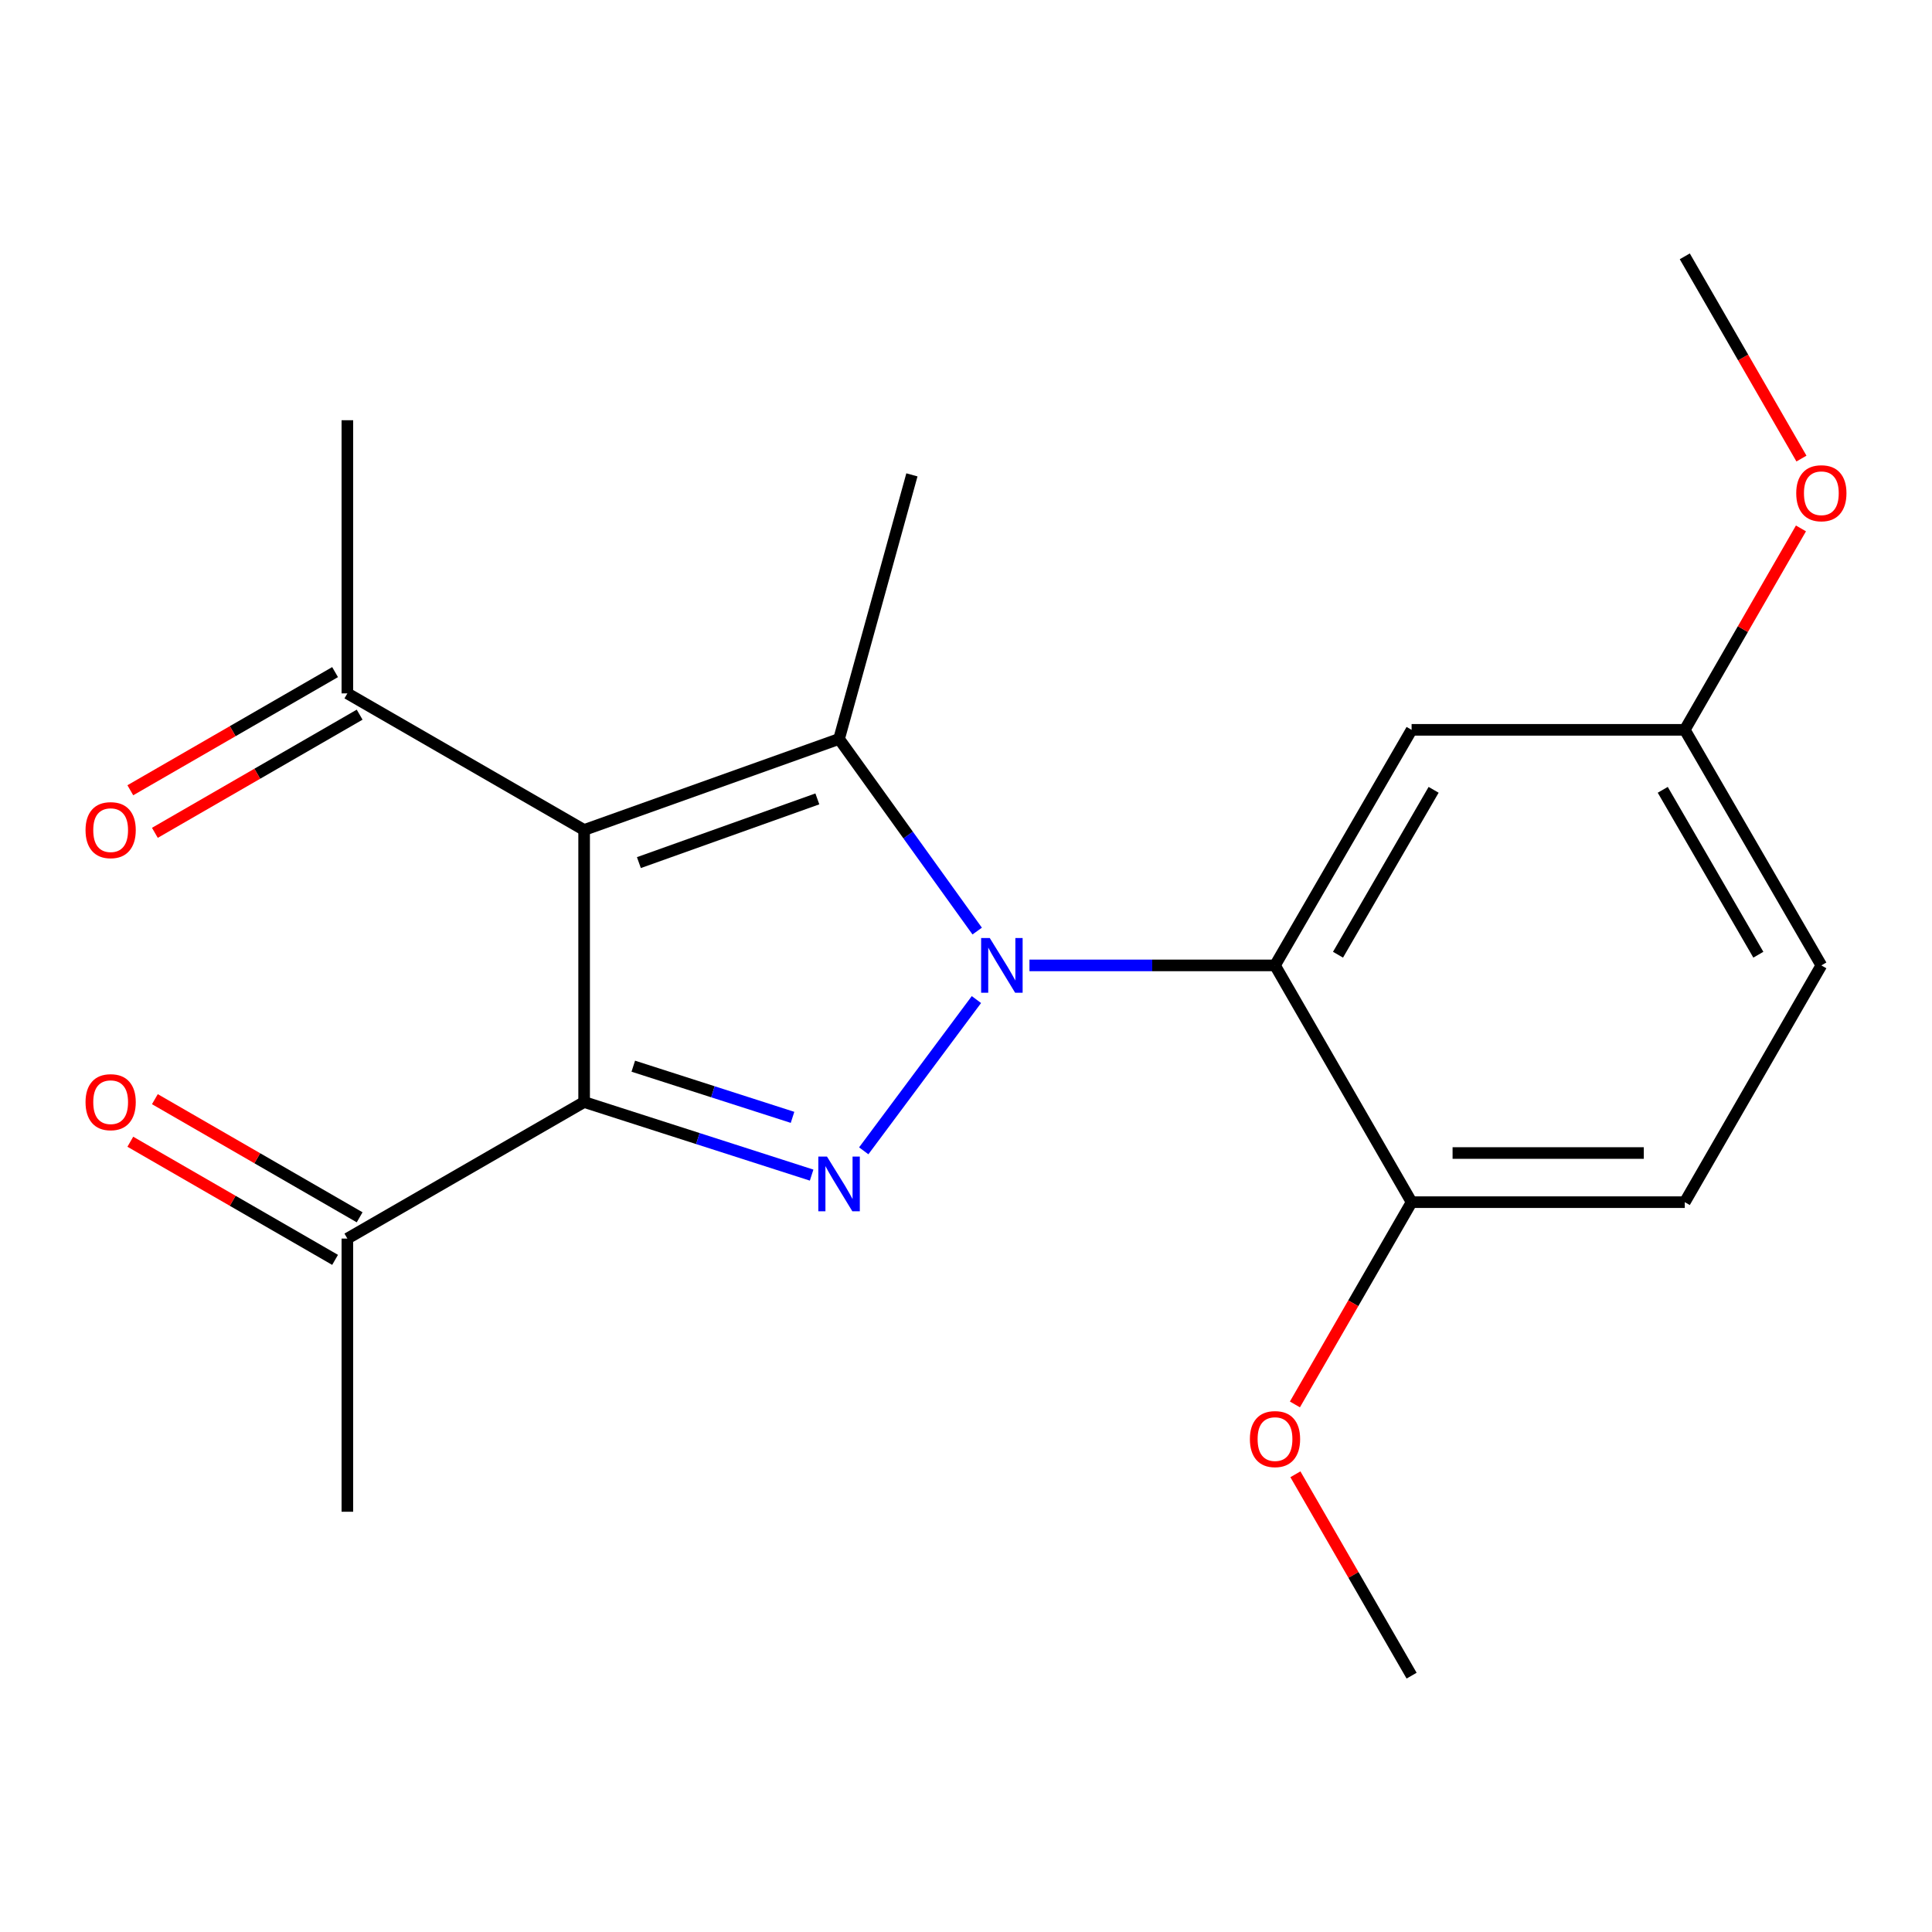 <?xml version='1.0' encoding='iso-8859-1'?>
<svg version='1.1' baseProfile='full'
              xmlns='http://www.w3.org/2000/svg'
                      xmlns:rdkit='http://www.rdkit.org/xml'
                      xmlns:xlink='http://www.w3.org/1999/xlink'
                  xml:space='preserve'
width='1000px' height='1000px' viewBox='0 0 1000 1000'>
<!-- END OF HEADER -->
<rect style='opacity:1.0;fill:#FFFFFF;stroke:none' width='1000' height='1000' x='0' y='0'> </rect>
<path class='bond-2' d='M 505.393,517.375 L 447.068,595.663' style='fill:none;fill-rule:evenodd;stroke:#0000FF;stroke-width:6px;stroke-linecap:butt;stroke-linejoin:miter;stroke-opacity:1' />
<path class='bond-3' d='M 505.794,481.92 L 470.048,432.201' style='fill:none;fill-rule:evenodd;stroke:#0000FF;stroke-width:6px;stroke-linecap:butt;stroke-linejoin:miter;stroke-opacity:1' />
<path class='bond-3' d='M 470.048,432.201 L 434.302,382.482' style='fill:none;fill-rule:evenodd;stroke:#000000;stroke-width:6px;stroke-linecap:butt;stroke-linejoin:miter;stroke-opacity:1' />
<path class='bond-4' d='M 532.843,499.689 L 596.392,499.689' style='fill:none;fill-rule:evenodd;stroke:#0000FF;stroke-width:6px;stroke-linecap:butt;stroke-linejoin:miter;stroke-opacity:1' />
<path class='bond-4' d='M 596.392,499.689 L 659.941,499.689' style='fill:none;fill-rule:evenodd;stroke:#000000;stroke-width:6px;stroke-linecap:butt;stroke-linejoin:miter;stroke-opacity:1' />
<path class='bond-0' d='M 302.342,429.597 L 434.302,382.482' style='fill:none;fill-rule:evenodd;stroke:#000000;stroke-width:6px;stroke-linecap:butt;stroke-linejoin:miter;stroke-opacity:1' />
<path class='bond-0' d='M 330.689,446.485 L 423.061,413.505' style='fill:none;fill-rule:evenodd;stroke:#000000;stroke-width:6px;stroke-linecap:butt;stroke-linejoin:miter;stroke-opacity:1' />
<path class='bond-5' d='M 302.342,429.597 L 179.793,358.896' style='fill:none;fill-rule:evenodd;stroke:#000000;stroke-width:6px;stroke-linecap:butt;stroke-linejoin:miter;stroke-opacity:1' />
<path class='bond-21' d='M 302.342,429.597 L 302.342,570.403' style='fill:none;fill-rule:evenodd;stroke:#000000;stroke-width:6px;stroke-linecap:butt;stroke-linejoin:miter;stroke-opacity:1' />
<path class='bond-1' d='M 302.342,570.403 L 361.22,589.319' style='fill:none;fill-rule:evenodd;stroke:#000000;stroke-width:6px;stroke-linecap:butt;stroke-linejoin:miter;stroke-opacity:1' />
<path class='bond-1' d='M 361.22,589.319 L 420.097,608.234' style='fill:none;fill-rule:evenodd;stroke:#0000FF;stroke-width:6px;stroke-linecap:butt;stroke-linejoin:miter;stroke-opacity:1' />
<path class='bond-1' d='M 327.786,551.86 L 369,565.101' style='fill:none;fill-rule:evenodd;stroke:#000000;stroke-width:6px;stroke-linecap:butt;stroke-linejoin:miter;stroke-opacity:1' />
<path class='bond-1' d='M 369,565.101 L 410.214,578.342' style='fill:none;fill-rule:evenodd;stroke:#0000FF;stroke-width:6px;stroke-linecap:butt;stroke-linejoin:miter;stroke-opacity:1' />
<path class='bond-6' d='M 302.342,570.403 L 179.793,641.089' style='fill:none;fill-rule:evenodd;stroke:#000000;stroke-width:6px;stroke-linecap:butt;stroke-linejoin:miter;stroke-opacity:1' />
<path class='bond-13' d='M 434.302,382.482 L 472.005,245.787' style='fill:none;fill-rule:evenodd;stroke:#000000;stroke-width:6px;stroke-linecap:butt;stroke-linejoin:miter;stroke-opacity:1' />
<path class='bond-7' d='M 659.941,499.689 L 730.641,377.762' style='fill:none;fill-rule:evenodd;stroke:#000000;stroke-width:6px;stroke-linecap:butt;stroke-linejoin:miter;stroke-opacity:1' />
<path class='bond-7' d='M 692.551,494.16 L 742.041,408.811' style='fill:none;fill-rule:evenodd;stroke:#000000;stroke-width:6px;stroke-linecap:butt;stroke-linejoin:miter;stroke-opacity:1' />
<path class='bond-8' d='M 659.941,499.689 L 730.641,622.238' style='fill:none;fill-rule:evenodd;stroke:#000000;stroke-width:6px;stroke-linecap:butt;stroke-linejoin:miter;stroke-opacity:1' />
<path class='bond-9' d='M 173.436,347.881 L 120.444,378.459' style='fill:none;fill-rule:evenodd;stroke:#000000;stroke-width:6px;stroke-linecap:butt;stroke-linejoin:miter;stroke-opacity:1' />
<path class='bond-9' d='M 120.444,378.459 L 67.452,409.038' style='fill:none;fill-rule:evenodd;stroke:#FF0000;stroke-width:6px;stroke-linecap:butt;stroke-linejoin:miter;stroke-opacity:1' />
<path class='bond-9' d='M 186.15,369.912 L 133.158,400.491' style='fill:none;fill-rule:evenodd;stroke:#000000;stroke-width:6px;stroke-linecap:butt;stroke-linejoin:miter;stroke-opacity:1' />
<path class='bond-9' d='M 133.158,400.491 L 80.166,431.07' style='fill:none;fill-rule:evenodd;stroke:#FF0000;stroke-width:6px;stroke-linecap:butt;stroke-linejoin:miter;stroke-opacity:1' />
<path class='bond-17' d='M 179.793,358.896 L 179.793,217.51' style='fill:none;fill-rule:evenodd;stroke:#000000;stroke-width:6px;stroke-linecap:butt;stroke-linejoin:miter;stroke-opacity:1' />
<path class='bond-10' d='M 186.149,630.073 L 133.157,599.5' style='fill:none;fill-rule:evenodd;stroke:#000000;stroke-width:6px;stroke-linecap:butt;stroke-linejoin:miter;stroke-opacity:1' />
<path class='bond-10' d='M 133.157,599.5 L 80.165,568.927' style='fill:none;fill-rule:evenodd;stroke:#FF0000;stroke-width:6px;stroke-linecap:butt;stroke-linejoin:miter;stroke-opacity:1' />
<path class='bond-10' d='M 173.437,652.106 L 120.445,621.533' style='fill:none;fill-rule:evenodd;stroke:#000000;stroke-width:6px;stroke-linecap:butt;stroke-linejoin:miter;stroke-opacity:1' />
<path class='bond-10' d='M 120.445,621.533 L 67.453,590.96' style='fill:none;fill-rule:evenodd;stroke:#FF0000;stroke-width:6px;stroke-linecap:butt;stroke-linejoin:miter;stroke-opacity:1' />
<path class='bond-18' d='M 179.793,641.089 L 179.793,782.476' style='fill:none;fill-rule:evenodd;stroke:#000000;stroke-width:6px;stroke-linecap:butt;stroke-linejoin:miter;stroke-opacity:1' />
<path class='bond-12' d='M 730.641,377.762 L 872.041,377.762' style='fill:none;fill-rule:evenodd;stroke:#000000;stroke-width:6px;stroke-linecap:butt;stroke-linejoin:miter;stroke-opacity:1' />
<path class='bond-11' d='M 730.641,622.238 L 872.041,622.238' style='fill:none;fill-rule:evenodd;stroke:#000000;stroke-width:6px;stroke-linecap:butt;stroke-linejoin:miter;stroke-opacity:1' />
<path class='bond-11' d='M 751.851,596.801 L 850.831,596.801' style='fill:none;fill-rule:evenodd;stroke:#000000;stroke-width:6px;stroke-linecap:butt;stroke-linejoin:miter;stroke-opacity:1' />
<path class='bond-15' d='M 730.641,622.238 L 700.442,674.584' style='fill:none;fill-rule:evenodd;stroke:#000000;stroke-width:6px;stroke-linecap:butt;stroke-linejoin:miter;stroke-opacity:1' />
<path class='bond-15' d='M 700.442,674.584 L 670.243,726.93' style='fill:none;fill-rule:evenodd;stroke:#FF0000;stroke-width:6px;stroke-linecap:butt;stroke-linejoin:miter;stroke-opacity:1' />
<path class='bond-22' d='M 872.041,622.238 L 942.727,499.689' style='fill:none;fill-rule:evenodd;stroke:#000000;stroke-width:6px;stroke-linecap:butt;stroke-linejoin:miter;stroke-opacity:1' />
<path class='bond-14' d='M 872.041,377.762 L 942.727,499.689' style='fill:none;fill-rule:evenodd;stroke:#000000;stroke-width:6px;stroke-linecap:butt;stroke-linejoin:miter;stroke-opacity:1' />
<path class='bond-14' d='M 860.638,408.809 L 910.118,494.158' style='fill:none;fill-rule:evenodd;stroke:#000000;stroke-width:6px;stroke-linecap:butt;stroke-linejoin:miter;stroke-opacity:1' />
<path class='bond-16' d='M 872.041,377.762 L 902.108,325.636' style='fill:none;fill-rule:evenodd;stroke:#000000;stroke-width:6px;stroke-linecap:butt;stroke-linejoin:miter;stroke-opacity:1' />
<path class='bond-16' d='M 902.108,325.636 L 932.174,273.51' style='fill:none;fill-rule:evenodd;stroke:#FF0000;stroke-width:6px;stroke-linecap:butt;stroke-linejoin:miter;stroke-opacity:1' />
<path class='bond-19' d='M 670.498,763.083 L 700.569,815.202' style='fill:none;fill-rule:evenodd;stroke:#FF0000;stroke-width:6px;stroke-linecap:butt;stroke-linejoin:miter;stroke-opacity:1' />
<path class='bond-19' d='M 700.569,815.202 L 730.641,867.321' style='fill:none;fill-rule:evenodd;stroke:#000000;stroke-width:6px;stroke-linecap:butt;stroke-linejoin:miter;stroke-opacity:1' />
<path class='bond-20' d='M 932.427,237.357 L 902.234,185.018' style='fill:none;fill-rule:evenodd;stroke:#FF0000;stroke-width:6px;stroke-linecap:butt;stroke-linejoin:miter;stroke-opacity:1' />
<path class='bond-20' d='M 902.234,185.018 L 872.041,132.679' style='fill:none;fill-rule:evenodd;stroke:#000000;stroke-width:6px;stroke-linecap:butt;stroke-linejoin:miter;stroke-opacity:1' />
<path  class='atom-0' d='M 512.309 485.529
L 521.589 500.529
Q 522.509 502.009, 523.989 504.689
Q 525.469 507.369, 525.549 507.529
L 525.549 485.529
L 529.309 485.529
L 529.309 513.849
L 525.429 513.849
L 515.469 497.449
Q 514.309 495.529, 513.069 493.329
Q 511.869 491.129, 511.509 490.449
L 511.509 513.849
L 507.829 513.849
L 507.829 485.529
L 512.309 485.529
' fill='#0000FF'/>
<path  class='atom-3' d='M 428.042 598.638
L 437.322 613.638
Q 438.242 615.118, 439.722 617.798
Q 441.202 620.478, 441.282 620.638
L 441.282 598.638
L 445.042 598.638
L 445.042 626.958
L 441.162 626.958
L 431.202 610.558
Q 430.042 608.638, 428.802 606.438
Q 427.602 604.238, 427.242 603.558
L 427.242 626.958
L 423.562 626.958
L 423.562 598.638
L 428.042 598.638
' fill='#0000FF'/>
<path  class='atom-10' d='M 44.273 429.677
Q 44.273 422.877, 47.633 419.077
Q 50.992 415.277, 57.273 415.277
Q 63.553 415.277, 66.912 419.077
Q 70.272 422.877, 70.272 429.677
Q 70.272 436.557, 66.873 440.477
Q 63.472 444.357, 57.273 444.357
Q 51.032 444.357, 47.633 440.477
Q 44.273 436.597, 44.273 429.677
M 57.273 441.157
Q 61.593 441.157, 63.913 438.277
Q 66.272 435.357, 66.272 429.677
Q 66.272 424.117, 63.913 421.317
Q 61.593 418.477, 57.273 418.477
Q 52.953 418.477, 50.593 421.277
Q 48.273 424.077, 48.273 429.677
Q 48.273 435.397, 50.593 438.277
Q 52.953 441.157, 57.273 441.157
' fill='#FF0000'/>
<path  class='atom-11' d='M 44.273 570.483
Q 44.273 563.683, 47.633 559.883
Q 50.992 556.083, 57.273 556.083
Q 63.553 556.083, 66.912 559.883
Q 70.272 563.683, 70.272 570.483
Q 70.272 577.363, 66.873 581.283
Q 63.472 585.163, 57.273 585.163
Q 51.032 585.163, 47.633 581.283
Q 44.273 577.403, 44.273 570.483
M 57.273 581.963
Q 61.593 581.963, 63.913 579.083
Q 66.272 576.163, 66.272 570.483
Q 66.272 564.923, 63.913 562.123
Q 61.593 559.283, 57.273 559.283
Q 52.953 559.283, 50.593 562.083
Q 48.273 564.883, 48.273 570.483
Q 48.273 576.203, 50.593 579.083
Q 52.953 581.963, 57.273 581.963
' fill='#FF0000'/>
<path  class='atom-16' d='M 646.941 744.867
Q 646.941 738.067, 650.301 734.267
Q 653.661 730.467, 659.941 730.467
Q 666.221 730.467, 669.581 734.267
Q 672.941 738.067, 672.941 744.867
Q 672.941 751.747, 669.541 755.667
Q 666.141 759.547, 659.941 759.547
Q 653.701 759.547, 650.301 755.667
Q 646.941 751.787, 646.941 744.867
M 659.941 756.347
Q 664.261 756.347, 666.581 753.467
Q 668.941 750.547, 668.941 744.867
Q 668.941 739.307, 666.581 736.507
Q 664.261 733.667, 659.941 733.667
Q 655.621 733.667, 653.261 736.467
Q 650.941 739.267, 650.941 744.867
Q 650.941 750.587, 653.261 753.467
Q 655.621 756.347, 659.941 756.347
' fill='#FF0000'/>
<path  class='atom-17' d='M 929.727 255.293
Q 929.727 248.493, 933.087 244.693
Q 936.447 240.893, 942.727 240.893
Q 949.007 240.893, 952.367 244.693
Q 955.727 248.493, 955.727 255.293
Q 955.727 262.173, 952.327 266.093
Q 948.927 269.973, 942.727 269.973
Q 936.487 269.973, 933.087 266.093
Q 929.727 262.213, 929.727 255.293
M 942.727 266.773
Q 947.047 266.773, 949.367 263.893
Q 951.727 260.973, 951.727 255.293
Q 951.727 249.733, 949.367 246.933
Q 947.047 244.093, 942.727 244.093
Q 938.407 244.093, 936.047 246.893
Q 933.727 249.693, 933.727 255.293
Q 933.727 261.013, 936.047 263.893
Q 938.407 266.773, 942.727 266.773
' fill='#FF0000'/>
</svg>
